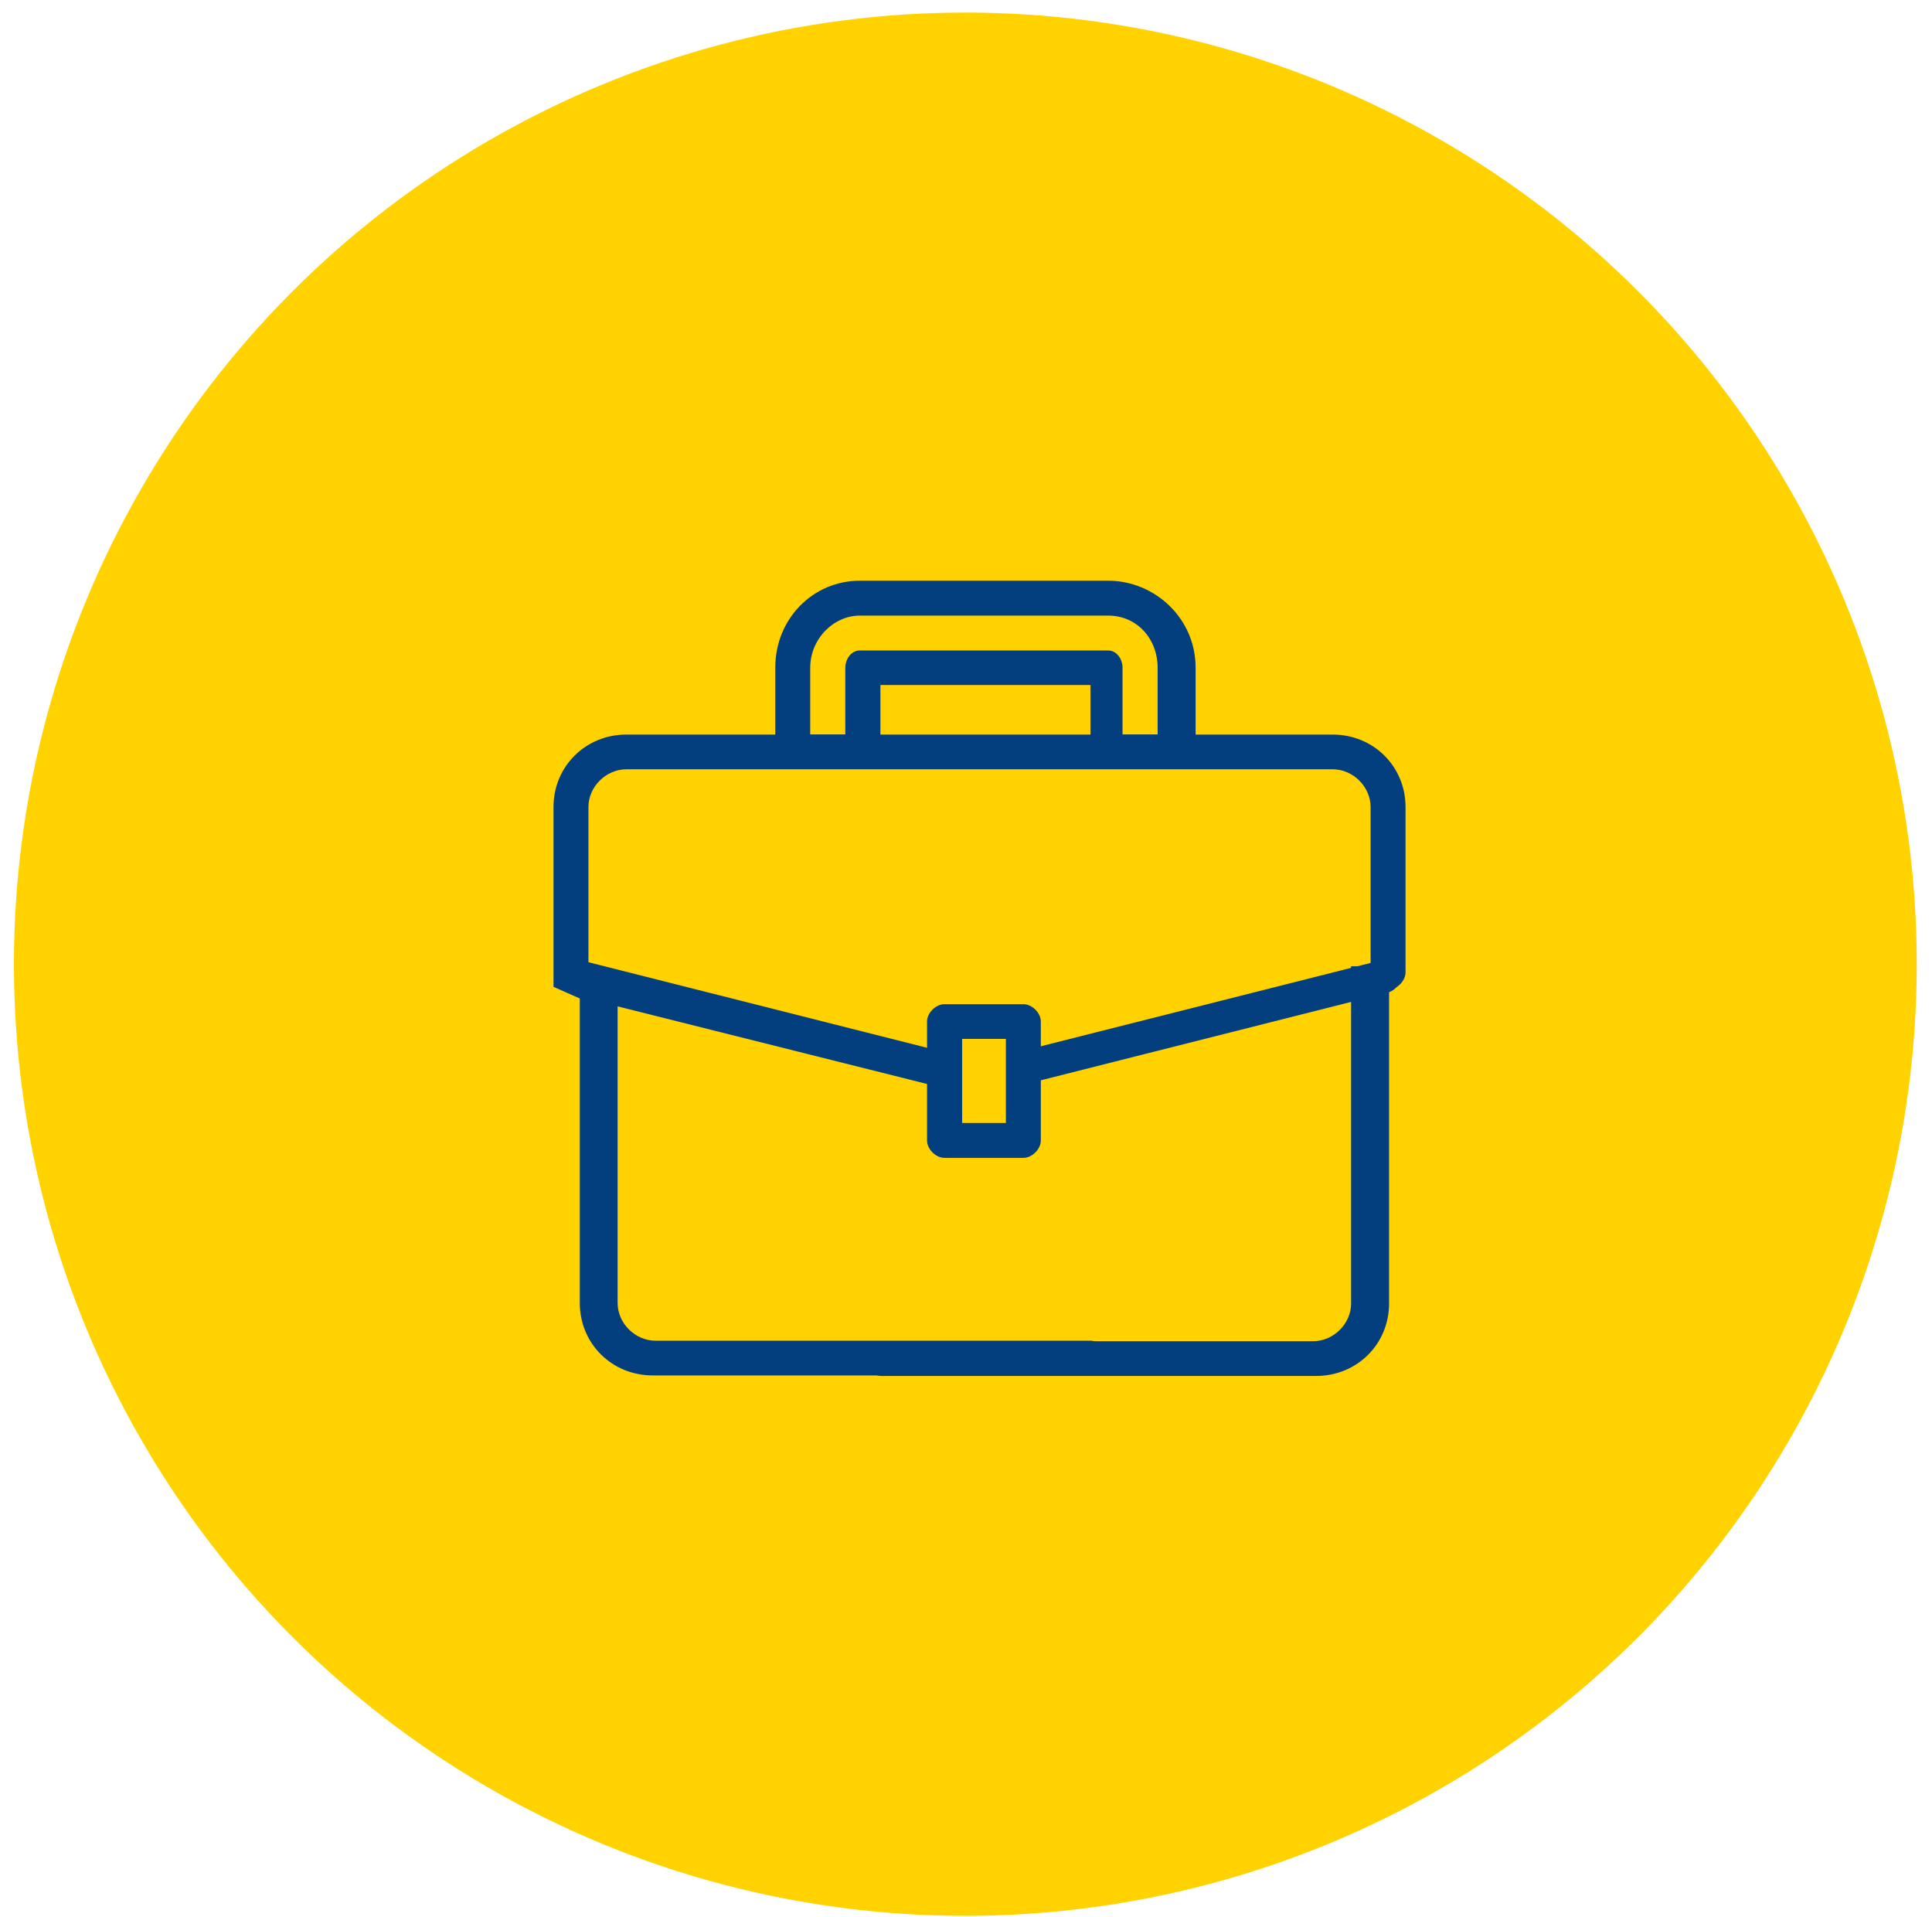 <svg width="125" height="124" viewBox="0 0 125 124" fill="none" xmlns="http://www.w3.org/2000/svg">
<circle cx="62.457" cy="62.369" r="61.556" fill="#FFD200"/>
<g clip-path="url(#clip0_3819_64921)">
<path d="M70.358 88.969H42.23C39.586 88.969 37.513 86.909 37.513 84.282V64.585L35.812 63.833V52.202C35.812 49.575 37.886 47.515 40.53 47.515H86.22C88.864 47.515 90.938 49.575 90.938 52.202V62.895C90.938 63.462 90.367 64.018 89.808 64.018C89.248 64.018 88.678 63.647 88.678 62.895V52.202C88.678 50.894 87.548 49.76 86.22 49.76H40.53C39.213 49.76 38.072 50.883 38.072 52.202V62.328L39.959 63.081V84.282C39.959 85.59 41.089 86.724 42.416 86.724H70.544C71.114 86.724 71.674 87.29 71.674 87.846C71.674 88.402 70.917 88.969 70.358 88.969Z" fill="#033E7E"/>
<path d="M56.831 86.756H84.958C86.275 86.756 87.416 85.633 87.416 84.314V62.503H89.873V84.314C89.873 86.942 87.8 89.002 85.156 89.002H57.028C56.458 89.002 55.712 88.435 55.712 87.879C55.712 87.323 56.282 86.756 56.842 86.756H56.831Z" fill="#033E7E"/>
<path d="M71.685 39.819C73.571 39.819 74.899 41.323 74.899 43.198V47.515H72.628V43.198C72.628 42.631 72.255 42.075 71.685 42.075H55.635C55.065 42.075 54.692 42.642 54.692 43.198V47.515H52.421V43.198C52.421 41.323 53.935 39.819 55.635 39.819H71.685ZM71.685 37.563H55.635C52.618 37.563 50.161 40.004 50.161 43.187V49.749H56.963V44.31H70.555V49.749H77.356V43.187C77.356 39.993 74.712 37.563 71.695 37.563H71.685Z" fill="#033E7E"/>
<path d="M60.539 70.209H60.352L37.129 64.388C36.558 64.203 36.185 63.636 36.372 63.08C36.558 62.328 37.129 61.958 37.688 62.143L60.725 67.964C61.296 68.149 61.669 68.716 61.482 69.272C61.482 69.839 60.912 70.209 60.539 70.209Z" fill="#033E7E"/>
<path d="M66.584 70.209C66.013 70.209 65.64 69.839 65.454 69.272C65.267 68.705 65.64 68.149 66.211 67.964L89.248 62.143C89.818 61.958 90.378 62.328 90.564 62.895C90.751 63.462 90.378 64.018 89.808 64.203L66.77 70.024C66.77 70.209 66.584 70.209 66.584 70.209Z" fill="#033E7E"/>
<path d="M66.21 74.896H61.109C60.539 74.896 59.98 74.33 59.98 73.774V66.078C59.98 65.511 60.55 64.955 61.109 64.955H66.21C66.781 64.955 67.341 65.522 67.341 66.078V73.774C67.341 74.341 66.77 74.896 66.21 74.896ZM62.25 72.64H65.081V67.201H62.25V72.64Z" fill="#033E7E"/>
</g>
<defs>
<clipPath id="clip0_3819_64921">
<rect width="55.125" height="51.45" fill="white" transform="translate(35.812 37.563)"/>
</clipPath>
</defs>
</svg>

